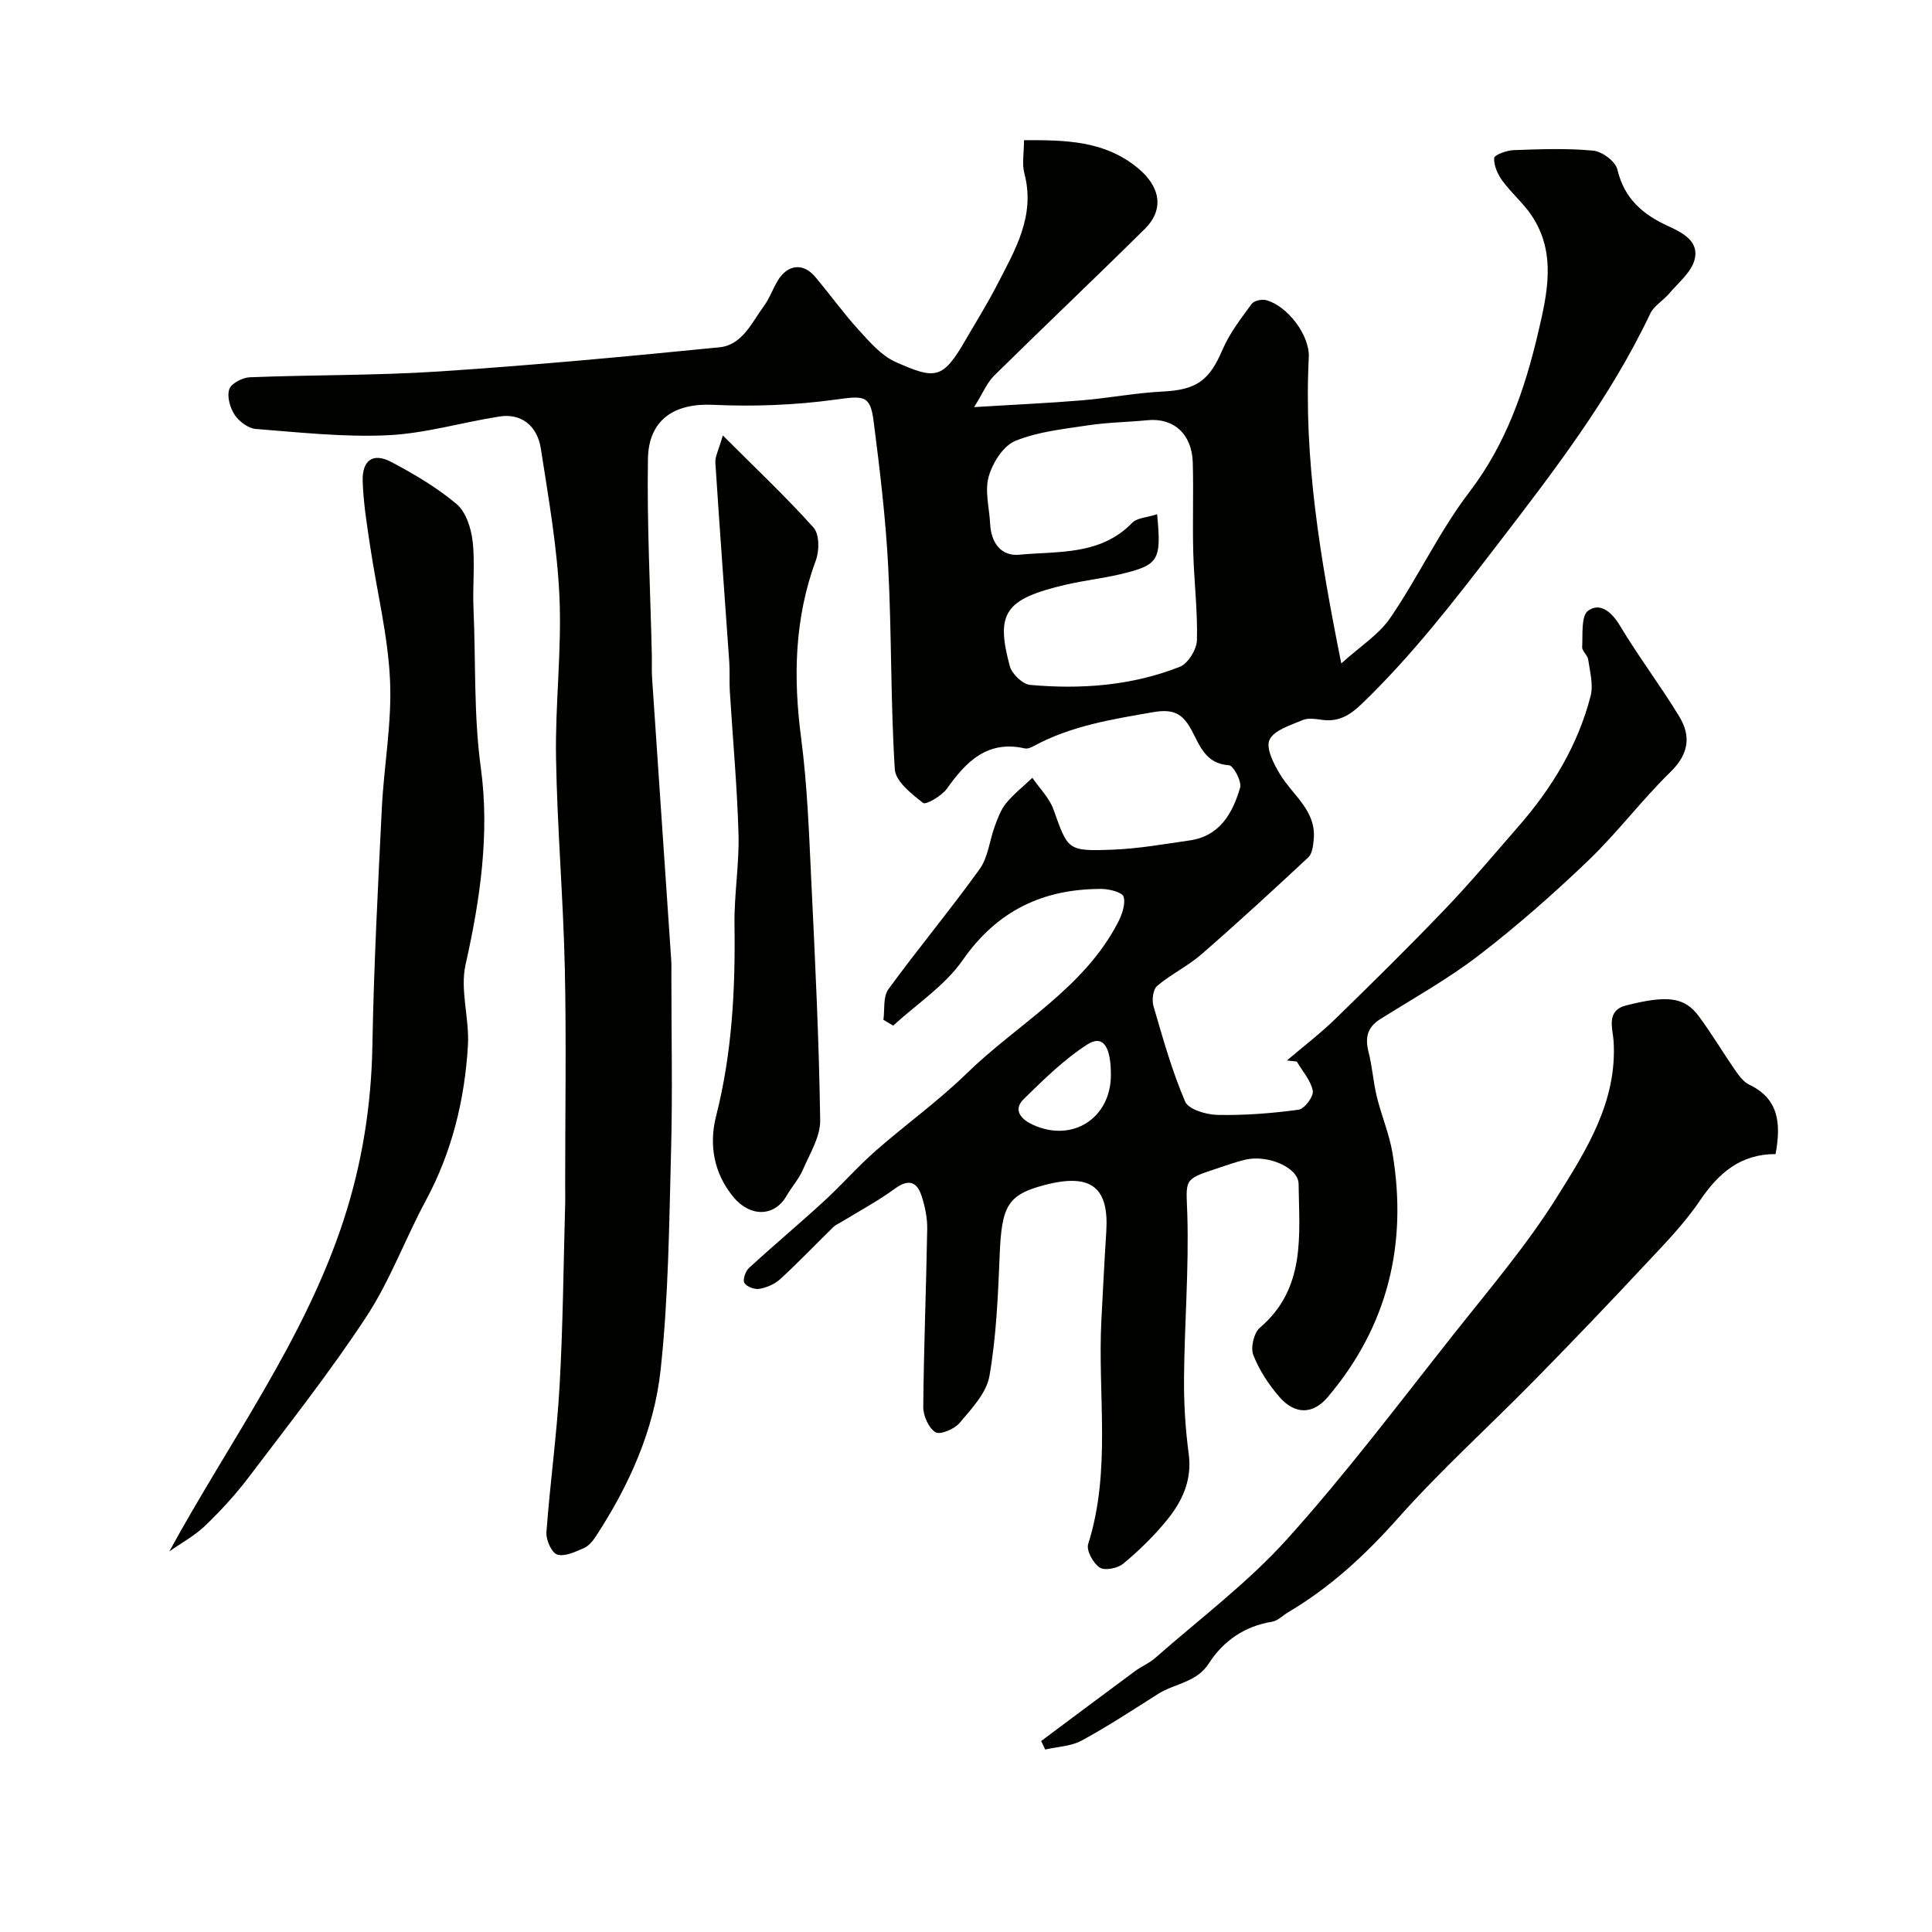 <svg enable-background="new 0 0 400 400" viewBox="0 0 400 400" xmlns="http://www.w3.org/2000/svg"><g fill="#010100"><path d="m182.9 211.13c.3-2.13-.1-4.76 1.02-6.3 6.14-8.43 12.84-16.45 18.92-24.92 1.75-2.44 2.03-5.92 3.13-8.87.61-1.66 1.25-3.42 2.34-4.75 1.59-1.93 3.6-3.51 5.43-5.25 1.49 2.18 3.52 4.16 4.38 6.57 2.99 8.37 2.85 8.65 12.14 8.31 5.37-.2 10.72-1.15 16.06-1.92 6.25-.9 8.88-5.64 10.43-10.91.38-1.29-1.39-4.61-2.32-4.66-4.88-.3-6.05-4.16-7.77-7.33-1.83-3.38-3.77-4.37-7.88-3.66-8.53 1.48-17 2.82-24.73 7.01-.56.3-1.3.63-1.86.5-7.75-1.75-12.13 2.69-16.14 8.33-1.07 1.51-4.36 3.41-4.93 2.96-2.39-1.87-5.7-4.46-5.86-6.97-.88-13.9-.64-27.87-1.36-41.78-.52-10.15-1.74-20.28-3.04-30.37-.7-5.45-2.12-5.17-8.08-4.36-8.31 1.13-16.84 1.44-25.22 1.05-7.82-.36-13.28 2.99-13.41 11.21-.22 13.46.49 26.93.8 40.4.04 1.67-.05 3.34.06 5 1.3 19.4 2.64 38.81 3.95 58.21.08 1.16.04 2.33.04 3.5 0 12 .26 24.01-.06 36-.4 15.21-.53 30.49-2.18 45.59-1.35 12.38-6.51 23.84-13.38 34.34-.63.96-1.47 2.01-2.46 2.44-1.77.77-3.95 1.83-5.54 1.36-1.14-.34-2.36-3.02-2.25-4.57.74-10.15 2.16-20.26 2.73-30.42.71-12.6.8-25.24 1.16-37.87.03-1.17-.01-2.33-.01-3.5 0-15 .26-30.01-.07-45-.32-14.54-1.58-29.07-1.82-43.61-.19-11.09 1.2-22.23.71-33.3-.45-10.25-2.27-20.46-3.84-30.64-.75-4.9-4.15-7.41-8.56-6.72-7.72 1.2-15.35 3.51-23.09 3.88-9.09.43-18.27-.59-27.39-1.3-1.56-.12-3.46-1.56-4.37-2.93-.96-1.45-1.62-3.79-1.11-5.3.4-1.2 2.73-2.41 4.25-2.47 13.09-.52 26.23-.35 39.29-1.21 19.35-1.28 38.67-3.07 57.97-5 4.7-.47 6.67-5.12 9.19-8.55 1.15-1.57 1.81-3.49 2.81-5.18 2.05-3.44 5.29-3.83 7.79-.86 3.07 3.64 5.85 7.53 9.05 11.04 2.26 2.48 4.66 5.28 7.6 6.59 8.2 3.65 9.75 3.65 14.44-4.47 2.2-3.81 4.55-7.55 6.56-11.46 3.72-7.21 7.99-14.29 5.67-23.08-.53-2-.08-4.25-.08-6.91 8.58-.02 16.57.06 23.49 5.71 4.7 3.83 5.65 8.57 1.52 12.66-10.32 10.22-20.86 20.2-31.2 30.39-1.45 1.43-2.27 3.51-4.14 6.51 8.57-.53 15.48-.83 22.37-1.41 5.55-.46 11.06-1.54 16.61-1.81 7.07-.35 9.71-2.24 12.47-8.72 1.45-3.39 3.82-6.42 6.02-9.44.48-.66 2.1-1.01 2.99-.77 4.43 1.2 9.06 7.25 8.83 11.87-1.06 20.9 2.3 41.31 6.73 63.35 3.85-3.5 7.78-5.96 10.17-9.47 5.78-8.47 10.17-17.94 16.37-26.05 7.59-9.94 11.45-21.19 14.21-32.94 1.9-8.09 3.86-16.57-1.38-24.33-1.73-2.57-4.19-4.64-6.02-7.15-.97-1.33-1.79-3.16-1.7-4.7.04-.65 2.6-1.59 4.04-1.64 5.49-.19 11.03-.41 16.48.11 1.84.17 4.6 2.24 4.99 3.9 1.42 6.06 5.31 9.35 10.58 11.75 3 1.37 6.48 3.2 5.37 7.05-.75 2.59-3.36 4.67-5.24 6.9-1.23 1.45-3.13 2.51-3.9 4.13-8.34 17.58-20.1 32.8-31.88 48.14-8.76 11.41-17.48 22.68-27.85 32.67-2.48 2.39-4.84 3.79-8.27 3.3-1.31-.18-2.83-.43-3.96.05-2.5 1.07-5.91 2.07-6.87 4.09-.81 1.69.89 5.04 2.22 7.21 2.67 4.36 7.56 7.53 6.92 13.54-.13 1.24-.3 2.84-1.1 3.58-7.3 6.81-14.64 13.56-22.17 20.11-2.81 2.44-6.29 4.1-9.13 6.51-.86.73-1.13 2.92-.77 4.17 1.95 6.67 3.83 13.42 6.56 19.78.7 1.63 4.39 2.72 6.73 2.76 5.59.11 11.22-.32 16.77-1.08 1.21-.16 3.15-2.77 2.93-3.91-.41-2.15-2.14-4.05-3.32-6.06-.68-.07-1.36-.14-2.04-.22 3.35-2.85 6.86-5.53 10.01-8.59 7.69-7.49 15.34-15.03 22.76-22.78 5.24-5.47 10.11-11.3 15.1-17.01 6.95-7.94 12.36-16.81 15.01-27.08.6-2.32-.15-5.04-.5-7.54-.13-.92-1.3-1.77-1.25-2.61.15-2.6-.25-6.43 1.23-7.5 2.44-1.78 4.85.19 6.58 3.07 3.85 6.43 8.41 12.43 12.3 18.84 2.47 4.06 1.95 7.79-1.82 11.46-5.95 5.81-10.99 12.56-16.99 18.31-7.23 6.93-14.79 13.59-22.73 19.69-6.4 4.92-13.55 8.89-20.41 13.2-2.69 1.69-3.13 3.89-2.38 6.82.77 3.02.97 6.19 1.71 9.23.95 3.92 2.58 7.71 3.24 11.66 3.15 18.82-.96 35.84-13.41 50.53-3.09 3.64-6.82 3.64-10.03-.07-2.21-2.56-4.17-5.54-5.38-8.66-.59-1.53.12-4.58 1.36-5.64 9.58-8.16 8.15-19.19 8.02-29.78-.04-3.41-6.39-6.07-10.96-5.03-2.05.47-4.04 1.22-6.04 1.87-7 2.29-6.26 2.27-6.04 9.49.34 11.25-.58 22.52-.68 33.79-.05 5.26.27 10.57.97 15.78.74 5.56-1.42 9.98-4.7 13.94-2.64 3.2-5.66 6.15-8.85 8.79-1.15.96-3.83 1.5-4.87.81-1.35-.89-2.81-3.54-2.4-4.85 4.83-15.26 1.94-30.92 2.74-46.37.32-6.1.62-12.21 1.01-18.3.58-9.04-2.95-12.27-12.78-9.68-7.71 2.03-8.88 4.37-9.29 14.53-.34 8.37-.69 16.8-2.12 25.02-.61 3.52-3.71 6.77-6.19 9.72-1.06 1.27-4.05 2.5-4.99 1.91-1.42-.9-2.54-3.43-2.52-5.26.11-12.27.61-24.54.82-36.81.04-2.24-.44-4.57-1.12-6.72-.93-2.95-2.59-3.81-5.53-1.67-3.52 2.57-7.4 4.65-11.13 6.93-.55.34-1.18.58-1.63 1.02-3.67 3.59-7.22 7.31-10.99 10.78-1.13 1.04-2.8 1.77-4.32 2.04-1 .18-2.65-.43-3.14-1.23-.38-.63.23-2.42.96-3.09 5.09-4.68 10.4-9.12 15.5-13.8 3.68-3.38 6.99-7.17 10.73-10.46 6.17-5.42 12.91-10.23 18.77-15.95 10.57-10.32 24.24-17.56 31.37-31.28.84-1.62 1.63-3.8 1.19-5.37-.26-.92-2.99-1.62-4.6-1.62-12.05 0-21.55 4.45-28.72 14.75-3.68 5.29-9.52 9.08-14.38 13.55-.69-.38-1.36-.8-2.03-1.21zm56.67-104.66c.92 9.65.36 10.54-7.81 12.46-3.64.85-7.39 1.26-11.03 2.11-12.7 2.97-14.64 5.82-11.66 16.88.43 1.61 2.65 3.74 4.2 3.88 10.55.95 21.05.17 30.99-3.74 1.7-.67 3.49-3.57 3.55-5.48.17-6.07-.6-12.17-.76-18.26-.17-6.18.08-12.38-.1-18.56-.17-5.92-3.98-9.29-9.36-8.76-4.08.4-8.21.44-12.25 1.05-5.12.78-10.46 1.31-15.16 3.25-2.49 1.02-4.69 4.56-5.49 7.4-.84 2.99.15 6.49.31 9.78.19 3.86 2.25 6.72 6 6.37 8.11-.76 16.81.18 23.38-6.58 1.06-1.09 3.18-1.14 5.19-1.8zm-9.57 116.06c0-6-1.7-8.33-4.87-6.29-4.82 3.09-9.02 7.24-13.15 11.28-2.5 2.44-.26 4.38 1.86 5.35 8.23 3.77 16.16-1.39 16.16-10.34z"/><path d="m35.06 321.2c12.58-23.02 27.98-43.79 36.08-68.58 3.84-11.77 5.74-23.76 5.96-36.16.29-16.37 1.15-32.72 1.95-49.08.44-8.87 2.11-17.75 1.7-26.56-.42-9.23-2.72-18.37-4.09-27.56-.68-4.53-1.43-9.09-1.57-13.65-.13-4.38 2.19-5.94 5.92-3.96 4.73 2.5 9.44 5.27 13.51 8.7 1.94 1.63 3.02 4.99 3.33 7.69.53 4.6-.03 9.32.18 13.97.5 11 .01 21.94 1.53 33.05 1.84 13.43-.13 27.17-3.17 40.65-1.18 5.25.81 11.14.49 16.69-.65 11.29-3.31 22.12-8.75 32.22-4.25 7.89-7.36 16.48-12.24 23.93-7.51 11.44-16.03 22.24-24.3 33.17-2.72 3.6-5.8 6.97-9.05 10.1-2.18 2.11-4.96 3.61-7.48 5.38z"/><path d="m367.61 238.94c-7.23-.01-11.78 3.89-15.66 9.63-3.29 4.87-7.5 9.15-11.54 13.47-7.52 8.05-15.13 16.01-22.85 23.86-9.36 9.53-19.32 18.52-28.18 28.49-6.74 7.58-13.97 14.26-22.66 19.4-1.12.66-2.16 1.78-3.35 1.97-5.68.92-10.08 3.96-13.05 8.58-2.59 4.04-7.07 4.17-10.52 6.35-5.23 3.31-10.42 6.73-15.86 9.68-2.2 1.19-5.01 1.26-7.54 1.85-.28-.59-.56-1.17-.84-1.76 6.49-4.84 12.96-9.69 19.47-14.5 1.31-.96 2.88-1.59 4.09-2.65 9.22-8.12 19.18-15.57 27.35-24.64 12.16-13.5 23.13-28.07 34.42-42.34 7.4-9.35 15.21-18.5 21.51-28.57 6.07-9.7 12.44-19.72 11.68-32.17-.16-2.63-1.66-6.36 2.63-7.44 8.35-2.1 12.01-1.81 15 2.24 2.71 3.66 5.04 7.59 7.64 11.33.75 1.08 1.65 2.29 2.78 2.83 6.11 2.91 6.67 7.96 5.48 14.39z"/><path d="m149.65 90.15c7.01 7.01 13.17 12.81 18.79 19.09 1.21 1.36 1.22 4.75.49 6.72-4.46 12.06-4.72 24.28-3.06 36.88 1.28 9.78 1.63 19.69 2.1 29.55.8 16.51 1.6 33.02 1.84 49.55.05 3.42-2.16 6.93-3.6 10.28-.83 1.91-2.31 3.53-3.36 5.36-2.54 4.43-7.56 4.38-10.95.32-4.23-5.07-5.1-11.1-3.65-16.78 3.33-13.09 4.01-26.28 3.82-39.66-.09-6.25 1-12.53.83-18.78-.28-9.87-1.19-19.72-1.8-29.58-.12-1.99.02-4-.11-5.99-.96-13.77-1.99-27.54-2.88-41.31-.09-1.25.66-2.55 1.54-5.65z"/></g></svg>